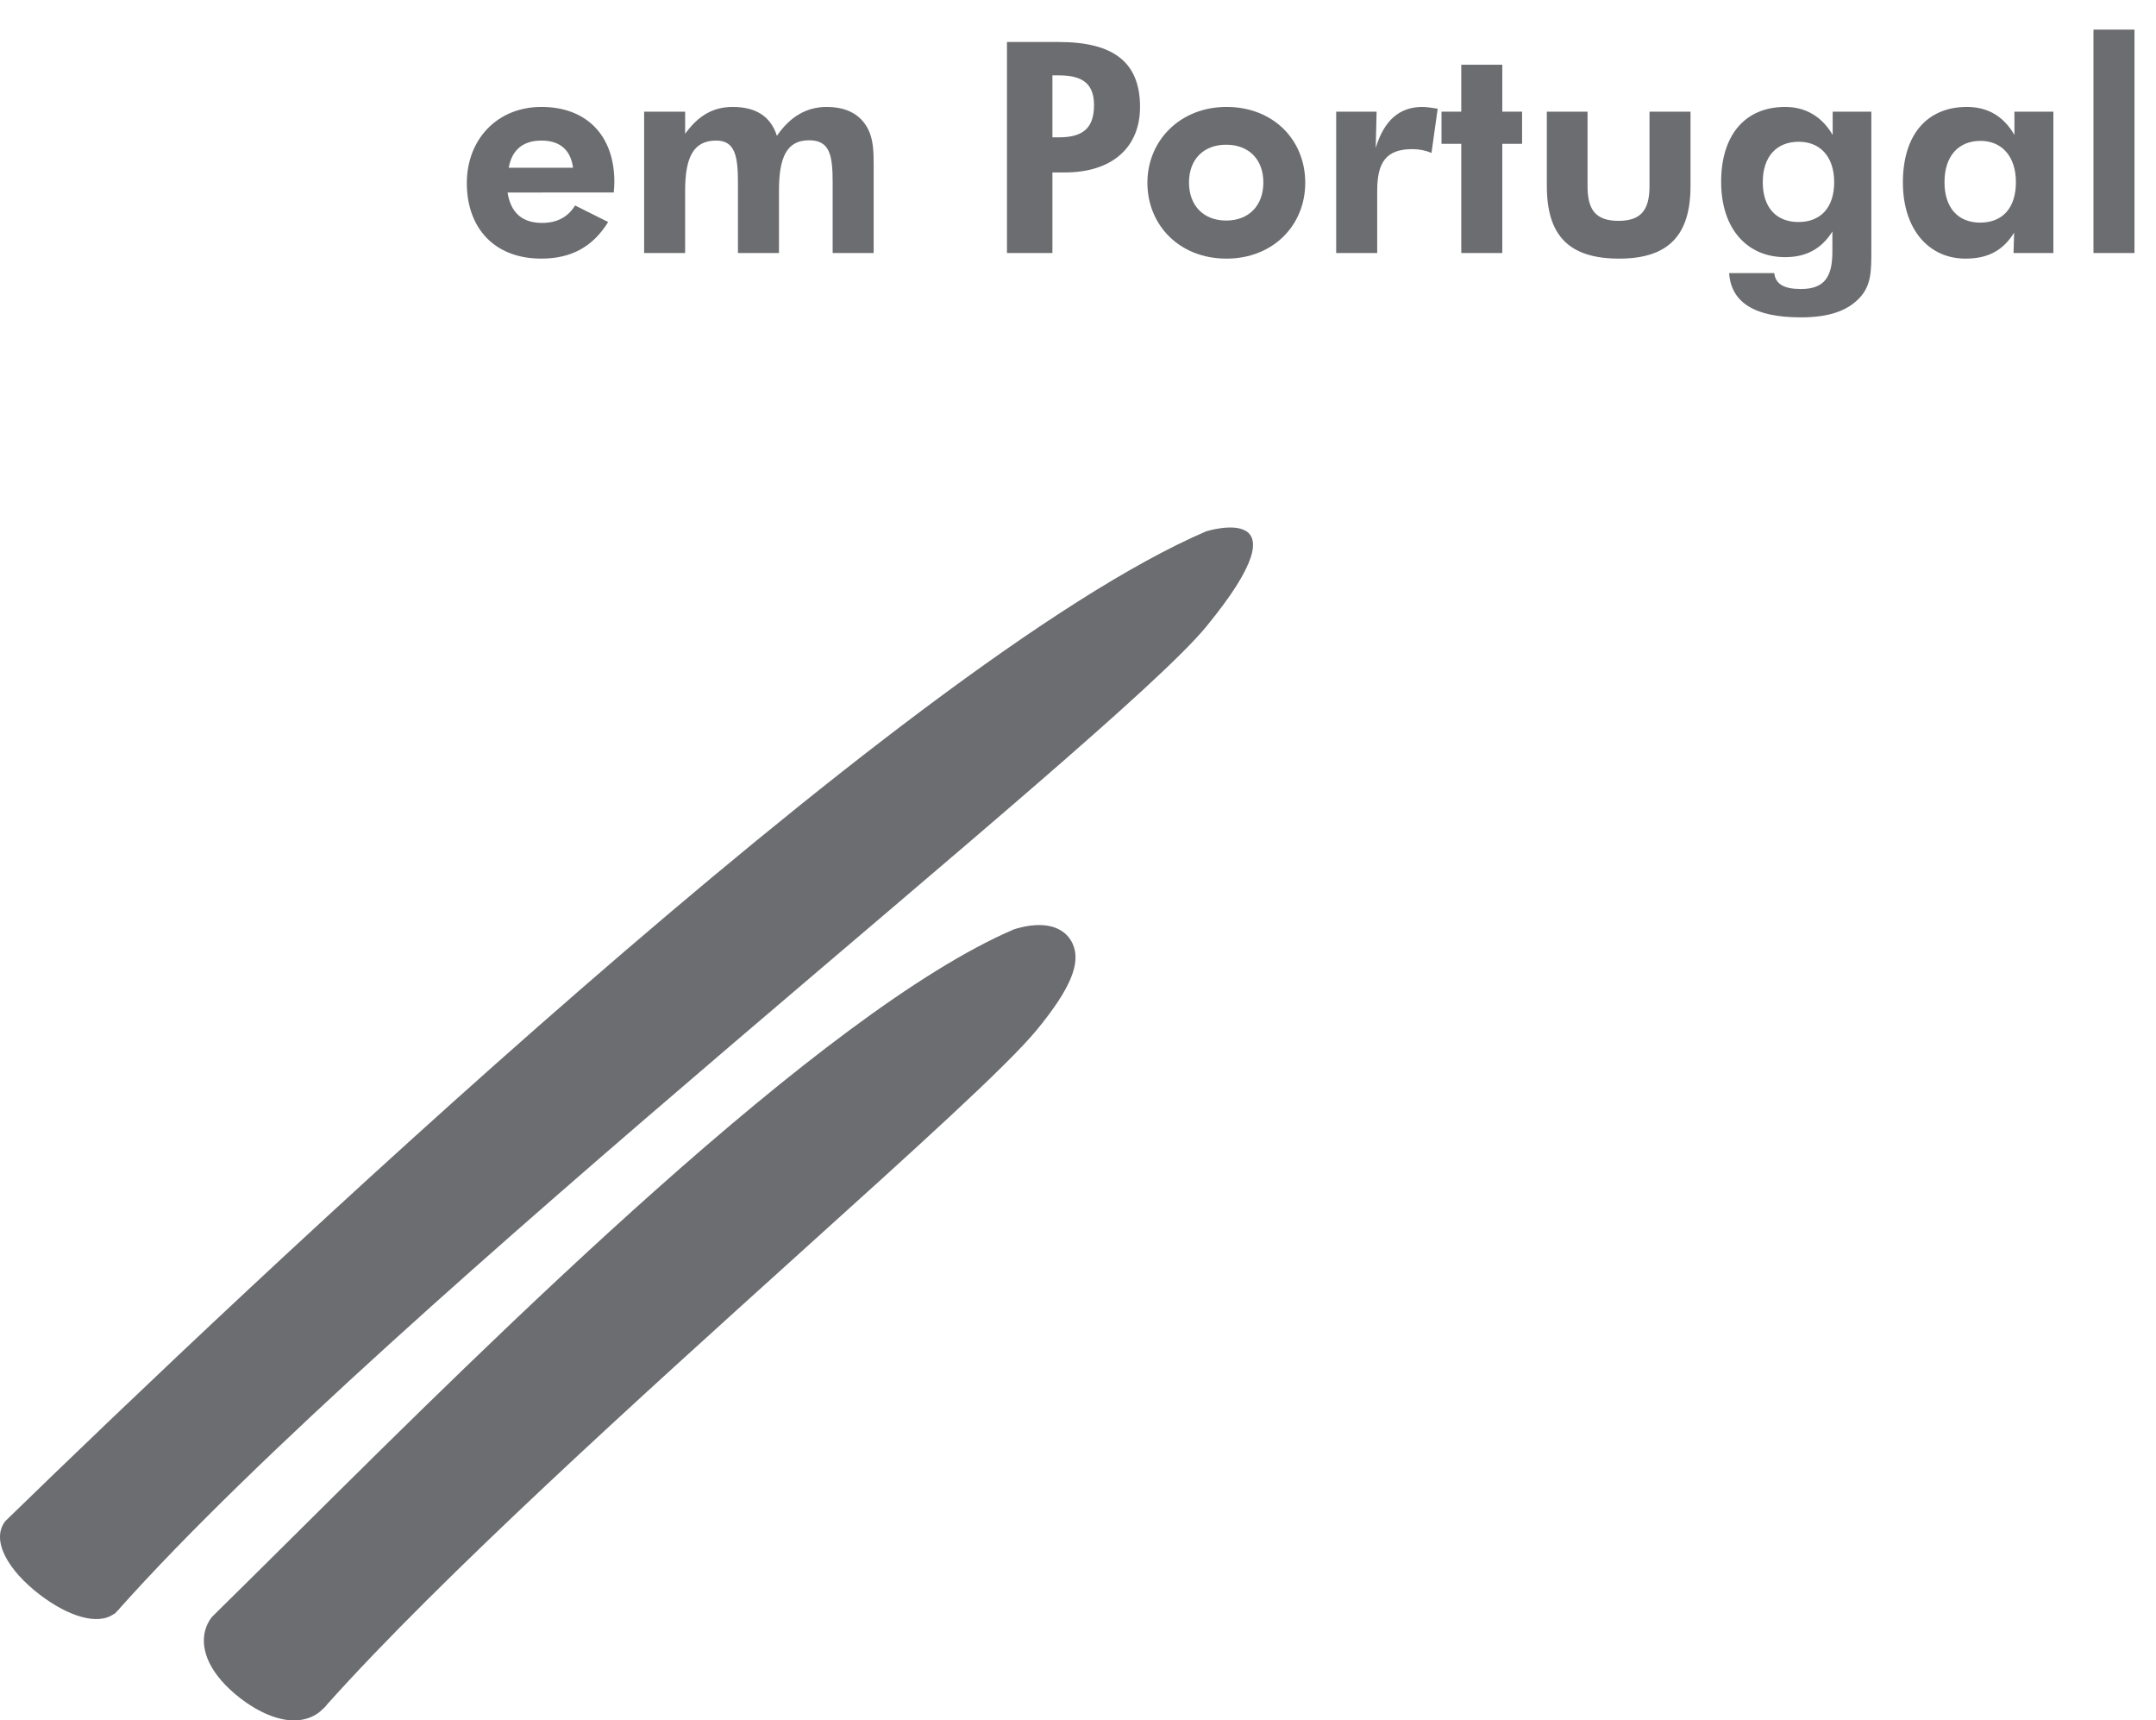 <!-- Generator: Adobe Illustrator 21.1.0, SVG Export Plug-In  -->
<svg version="1.1"
	 xmlns="http://www.w3.org/2000/svg" xmlns:xlink="http://www.w3.org/1999/xlink" xmlns:a="http://ns.adobe.com/AdobeSVGViewerExtensions/3.0/"
	 x="0px" y="0px" width="217.312px" height="173.369px" viewBox="0 0 217.312 173.369"
	 style="enable-background:new 0 0 217.312 173.369;" xml:space="preserve">
<style type="text/css">
	.st0{fill:#6C6D70;}
	.st1{font-family:'FuturaBT-Heavy';}
	.st2{font-size:29.735px;}
	.st3{letter-spacing:-1;}
</style>
<defs>
</defs>
<g>
	<path class="st0" d="M51.158,19.4c0.327,2.052,1.487,3.063,3.479,3.063c1.487,0,2.587-0.565,3.331-1.755l3.331,1.665
		c-1.547,2.498-3.718,3.688-6.751,3.688c-4.699,0-7.495-3.063-7.495-7.613c0-4.401,3.063-7.673,7.524-7.673
		c4.491,0,7.346,2.825,7.346,7.554c0,0.356-0.03,0.714-0.06,1.07H51.158z M54.577,14.166c-1.844,0-2.974,0.922-3.301,2.736h6.483
		C57.521,15.118,56.451,14.166,54.577,14.166z"/>
	<path class="st0" d="M64.924,25.497V11.252h4.134v2.23c1.338-1.844,2.825-2.706,4.788-2.706c2.349,0,3.836,0.951,4.461,2.914
		c1.338-1.963,3.033-2.914,4.996-2.914c2.022,0,3.42,0.743,4.193,2.23c0.535,1.07,0.565,2.26,0.565,3.717v8.773h-4.134v-7.048
		c0-2.796-0.268-4.312-2.379-4.312c-2.26,0-3.033,1.725-3.033,5.085v6.275h-4.134v-7.048c0-2.736-0.297-4.283-2.201-4.283
		c-2.29,0-3.123,1.695-3.123,5.056v6.275H64.924z"/>
	<path class="st0" d="M101.497,4.233h5.234c5.442,0,8.178,1.992,8.178,6.543c0,4.044-2.766,6.602-7.583,6.602h-1.249v8.119h-4.58
		V4.233z M106.731,13.839c2.379,0,3.539-0.892,3.539-3.241c0-2.142-1.13-3.004-3.539-3.004h-0.654v6.245H106.731z"/>
	<path class="st0" d="M123.621,26.062c-4.758,0-7.97-3.391-7.97-7.644s3.301-7.643,7.97-7.643c4.699,0,7.94,3.301,7.94,7.643
		C131.561,22.731,128.29,26.062,123.621,26.062z M123.591,14.583c-2.319,0-3.747,1.517-3.747,3.807c0,2.319,1.458,3.836,3.747,3.836
		c2.29,0,3.748-1.517,3.748-3.836C127.339,16.1,125.911,14.583,123.591,14.583z"/>
	<path class="st0" d="M143.365,10.776c0.446,0,0.952,0.089,1.546,0.178l-0.625,4.461c-0.625-0.268-1.249-0.386-1.933-0.386
		c-2.646,0-3.539,1.338-3.539,4.192v6.275h-4.134V11.252h4.074l-0.089,3.658C139.498,12.145,141.045,10.776,143.365,10.776z"/>
	<path class="st0" d="M147.288,14.493h-1.993v-3.241h1.993V6.523h4.134v4.729h1.993v3.241h-1.993v11.004h-4.134V14.493z"/>
	<path class="st0" d="M160.015,18.746c0,2.35,0.773,3.51,3.123,3.51s3.123-1.19,3.123-3.51v-7.494h4.134v7.494
		c0,4.937-2.201,7.316-7.197,7.316c-5.145,0-7.286-2.409-7.286-7.316v-7.494h4.104V18.746z"/>
	<path class="st0" d="M187.431,30.018c-1.279,1.368-3.211,1.963-5.918,1.963c-4.609,0-7.019-1.457-7.227-4.461h4.55
		c0.119,1.101,0.981,1.605,2.676,1.605c2.409,0,3.182-1.249,3.182-3.776v-2.022c-1.1,1.755-2.647,2.587-4.758,2.587
		c-3.866,0-6.454-2.885-6.454-7.583c0-4.759,2.439-7.554,6.454-7.554c2.052,0,3.688,0.951,4.788,2.825v-2.35h3.896v14.007
		C188.621,27.252,188.621,28.769,187.431,30.018z M181.305,14.285c-2.26,0-3.628,1.517-3.628,4.074c0,2.498,1.309,4.015,3.599,4.015
		c2.26,0,3.599-1.486,3.599-4.015C184.874,15.772,183.447,14.285,181.305,14.285z"/>
	<path class="st0" d="M202.952,25.497l0.06-2.052c-1.13,1.813-2.647,2.617-4.907,2.617c-3.688,0-6.305-2.944-6.305-7.673
		c0-4.788,2.409-7.613,6.454-7.613c2.082,0,3.688,0.922,4.788,2.825v-2.35h3.926v14.245H202.952z M199.622,14.196
		c-2.26,0-3.628,1.576-3.628,4.163c0,2.558,1.338,4.074,3.599,4.074s3.599-1.486,3.599-4.074
		C203.191,15.713,201.733,14.196,199.622,14.196z"/>
	<path class="st0" d="M211.009,2.984h4.134v22.513h-4.134V2.984z"/>
</g>
<g>
	<path class="st0" d="M121.585,53.539C91.319,66.507,24.268,130.206,0.53,153.291c-1.48,1.923,0.29,4.96,3.446,7.381
		c2.853,2.192,5.892,3.189,7.544,1.939l0.031,0.026c0.098-0.108,0.211-0.229,0.309-0.337c0.047-0.055,0.108-0.085,0.15-0.141
		c0.016-0.019,0.022-0.046,0.037-0.066c27.339-30.593,100.098-87.442,109.537-98.948C132.188,50.221,121.585,53.539,121.585,53.539z
		"/>
	<path class="st0" d="M108.098,95.06c-0.322-0.688-1.193-1.841-3.361-1.841c-1.143,0-2.236,0.333-2.549,0.438
		c-19.32,8.28-52.301,41.002-72.004,60.554c-3.27,3.246-6.191,6.144-8.838,8.746c-0.641,0.834-0.904,1.849-0.762,2.939
		c0.312,2.37,2.418,4.303,3.644,5.243c1.868,1.438,3.788,2.229,5.399,2.229c0.93,0,1.777-0.259,2.463-0.757
		c0.126-0.089,0.247-0.195,0.356-0.313c0.124-0.095,0.294-0.254,0.394-0.37c0.033-0.041,0.068-0.089,0.102-0.14
		c11.621-12.972,31.592-30.997,47.647-45.491c11.715-10.572,20.965-18.918,23.924-22.525
		C107.938,99.594,109.009,96.99,108.098,95.06z"/>
</g>
</svg>